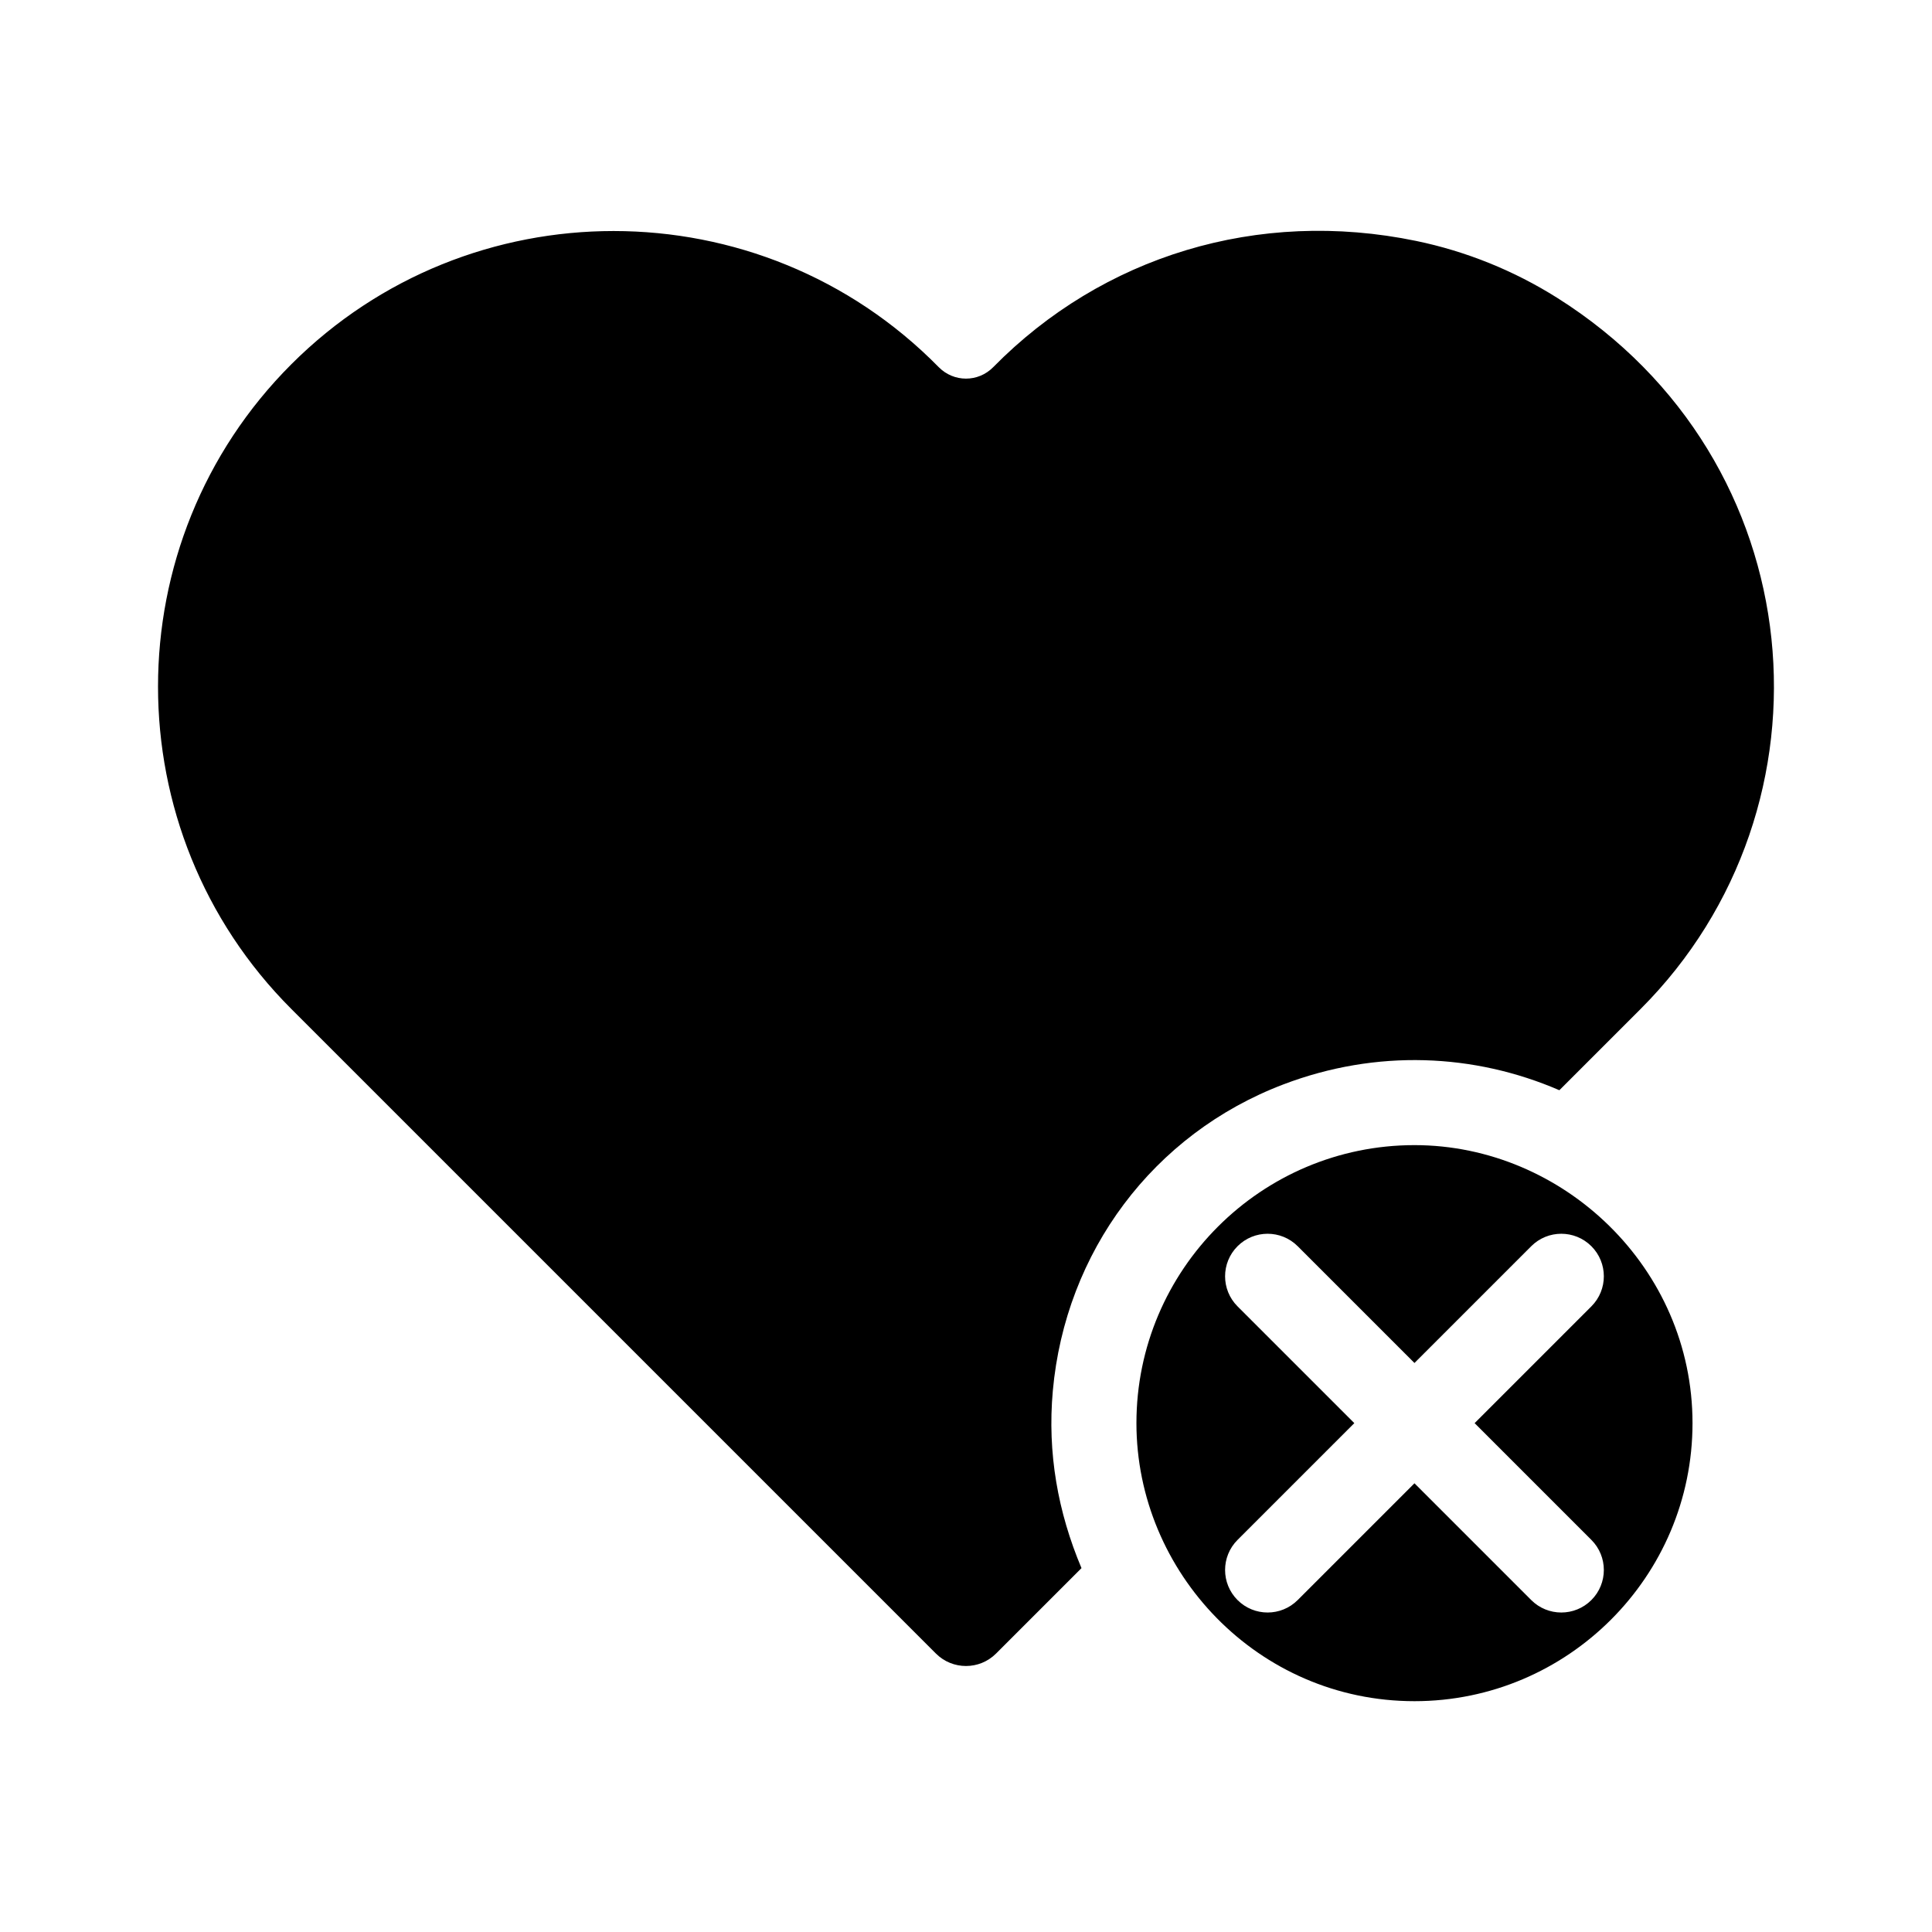 <?xml version="1.0" encoding="UTF-8"?>
<!-- Uploaded to: SVG Repo, www.svgrepo.com, Generator: SVG Repo Mixer Tools -->
<svg fill="#000000" width="800px" height="800px" version="1.1" viewBox="144 144 512 512" xmlns="http://www.w3.org/2000/svg">
 <g>
  <path d="m556.67 222.93c-11.43-7.203-24.137-12.34-37.367-15.078-41.961-8.691-83.184 4.062-112.08 33.441-4.004 4.07-10.469 4.062-14.473-0.016-23.633-24.035-54.891-36.051-86.141-36.051-30.934 0-61.863 11.77-85.414 35.32-47.09 47.102-47.09 123.73 0 170.83l170.83 170.83c4.402 4.402 11.539 4.402 15.941 0l22.641-22.637c-6.242-14.801-9.082-30.492-7.598-46.992 3.309-36.789 26.598-68.074 61.117-81.203 24.688-9.387 50.559-8.207 73.121 1.547l21.543-21.543c53.582-53.586 46.207-145.39-22.121-188.45z"/>
  <path d="m518.85 447.47c-40.629 0-73.684 33.051-73.684 73.676 0 39.551 32.242 73.684 73.684 73.684 40.629 0 73.684-33.051 73.684-73.684 0.004-41.148-34.262-73.676-73.684-73.676zm46.883 104.62c4.402 4.402 4.402 11.539 0 15.941-4.402 4.402-11.539 4.402-15.941 0l-30.945-30.945-30.945 30.945c-4.398 4.402-11.539 4.402-15.941 0-4.402-4.402-4.402-11.539 0-15.941l30.945-30.945-30.945-30.945c-4.402-4.402-4.402-11.539 0-15.941 4.398-4.402 11.539-4.402 15.941 0l30.945 30.945 30.945-30.945c4.398-4.402 11.539-4.402 15.941 0 4.402 4.402 4.402 11.539 0 15.941l-30.945 30.945z"/>
 </g>
</svg>